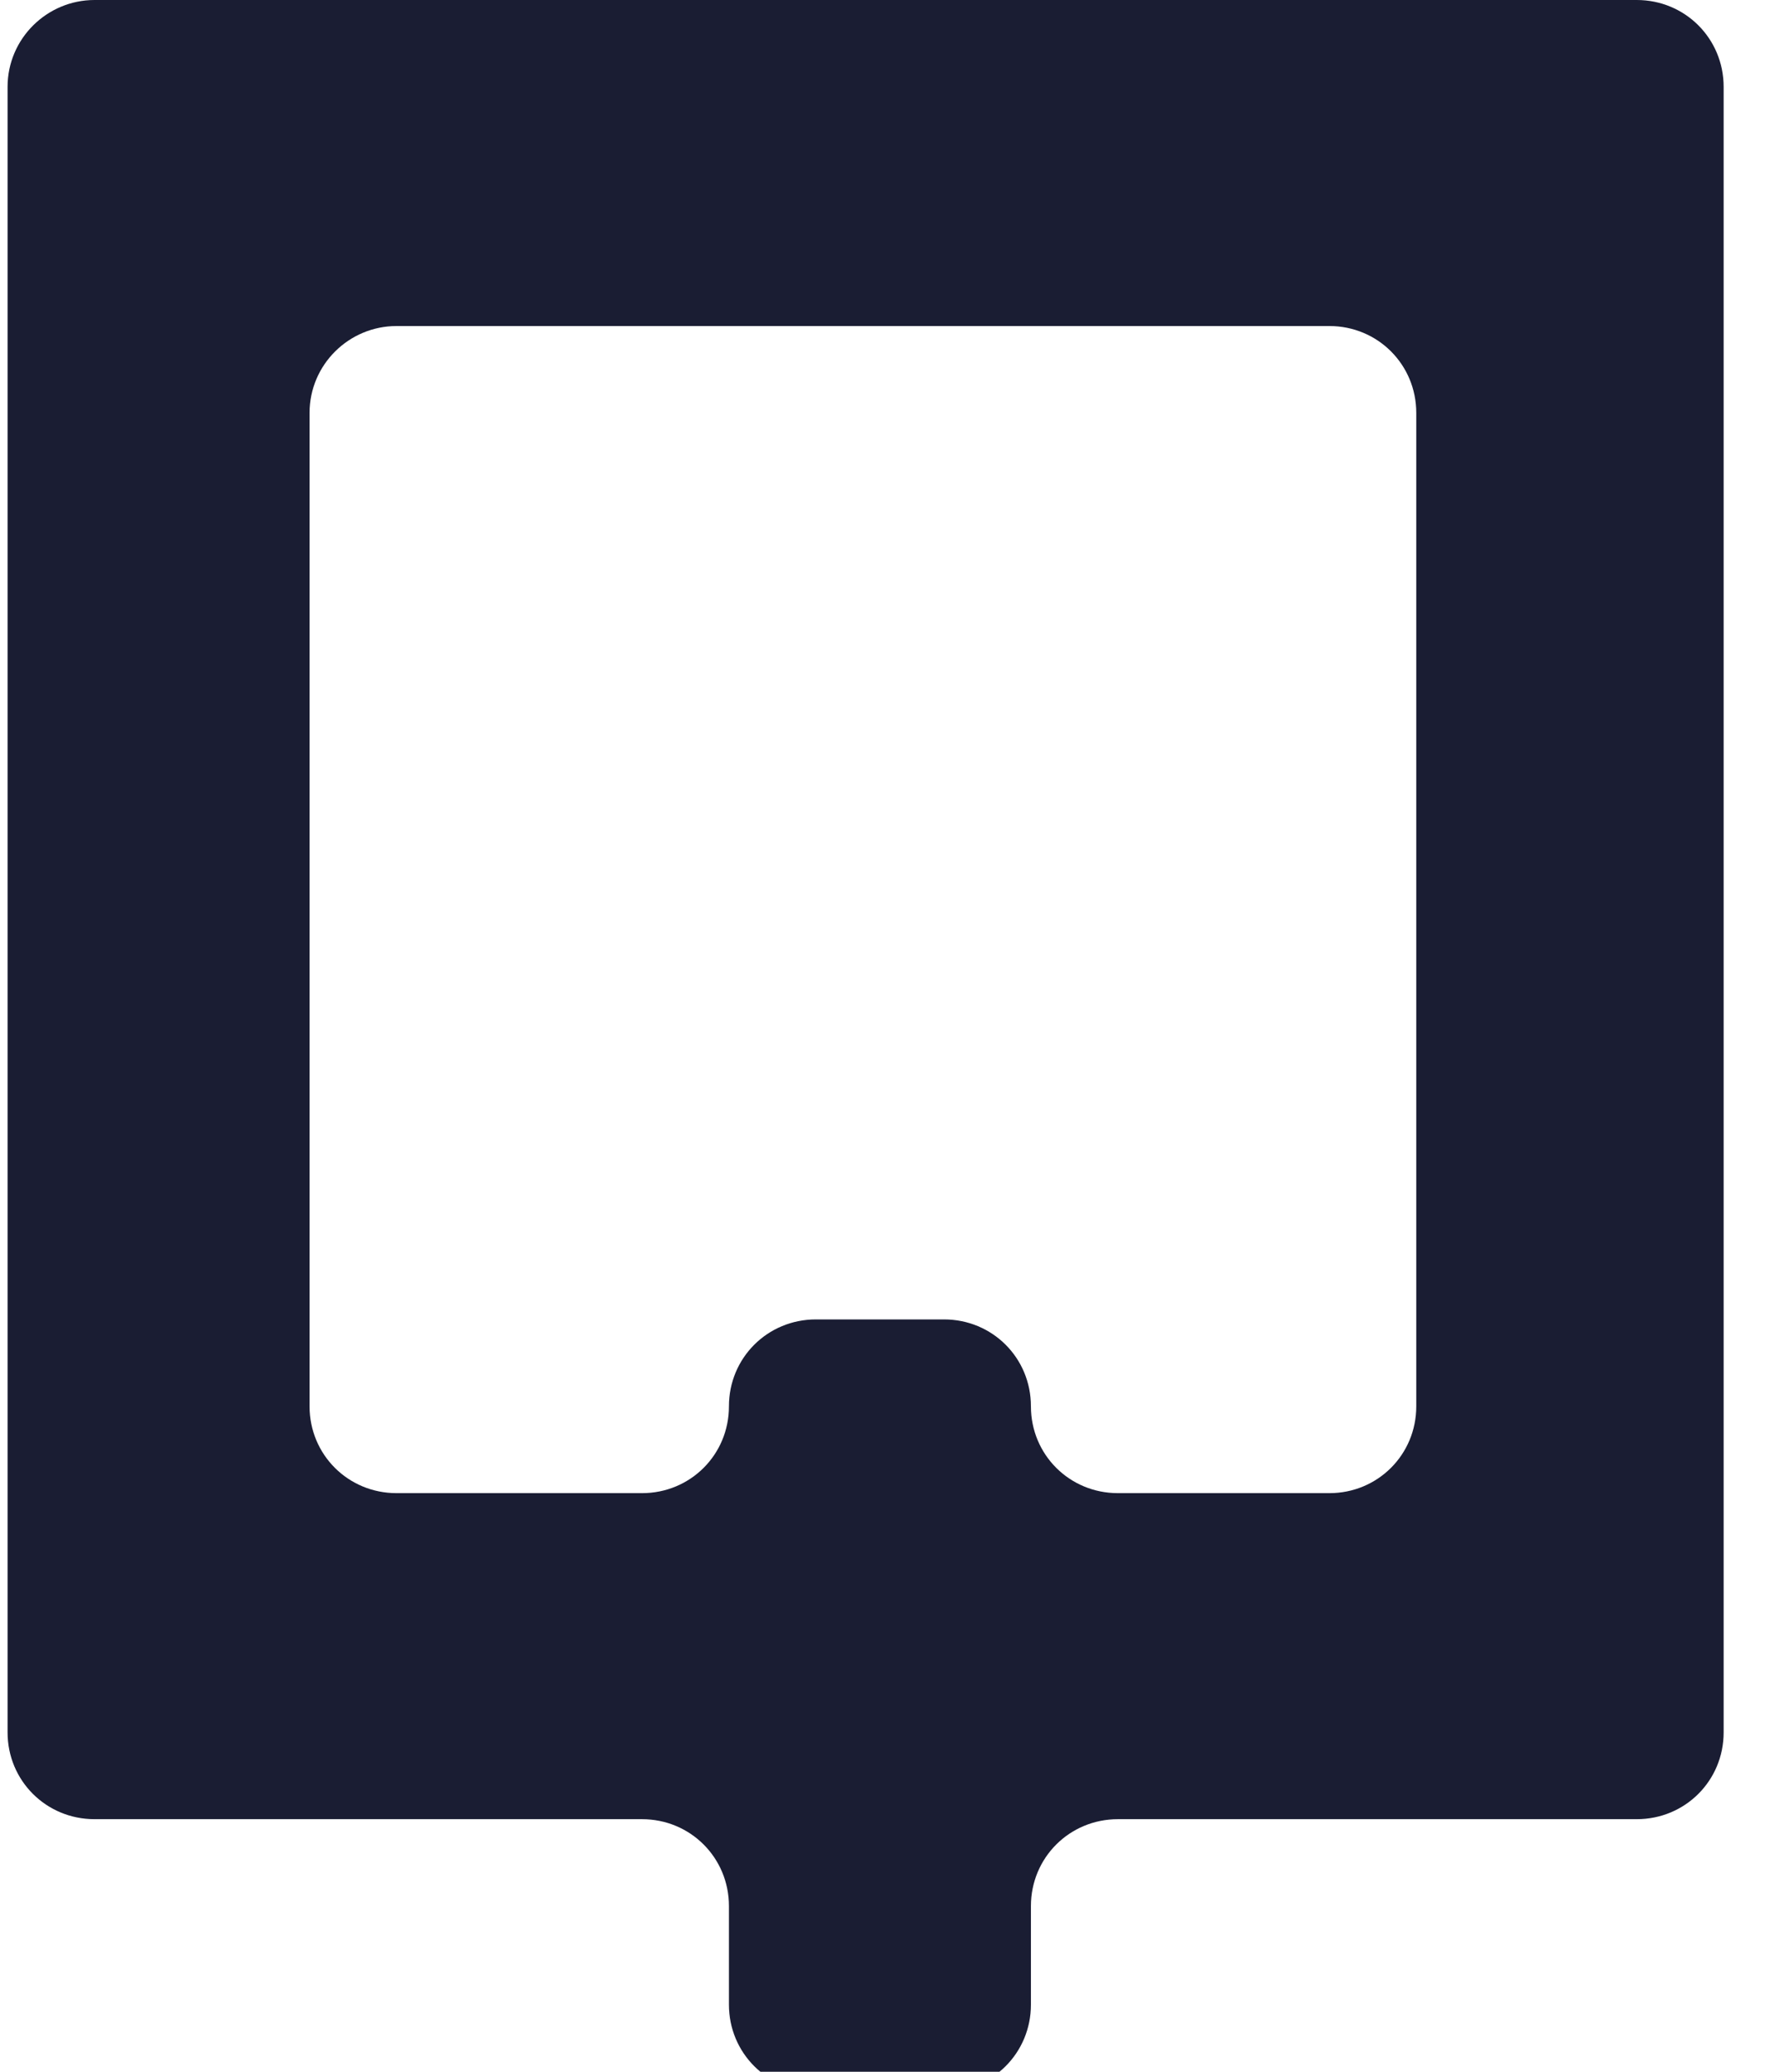<svg width="30" height="35" viewBox="0 0 30 35" fill="none" xmlns="http://www.w3.org/2000/svg">
    <path d="M1.598 0H27.663C28.481 0 29.132 0.651 29.132 1.468V29.266C29.132 30.083 28.481 30.733 27.663 30.733H18.894C18.076 30.733 17.424 31.384 17.424 32.201V33.866C17.424 34.683 16.773 35.334 15.955 35.334H13.79C12.972 35.334 12.32 34.683 12.32 33.866V32.201C12.32 31.384 11.669 30.733 10.851 30.733H1.598C0.78 30.733 0.128 30.083 0.128 29.266V1.468C0.128 0.651 0.795 0 1.598 0ZM5.232 6.976V23.758C5.232 24.575 5.884 25.225 6.702 25.225H10.851C11.669 25.225 12.32 24.575 12.32 23.758C12.32 22.94 12.972 22.29 13.79 22.29H15.955C16.773 22.29 17.424 22.94 17.424 23.758C17.424 24.575 18.076 25.225 18.894 25.225H22.468C23.286 25.225 23.937 24.575 23.937 23.758V6.976C23.937 6.159 23.286 5.508 22.468 5.508H6.702C5.899 5.508 5.232 6.159 5.232 6.976Z" fill="#1A1D33"/>
</svg>
